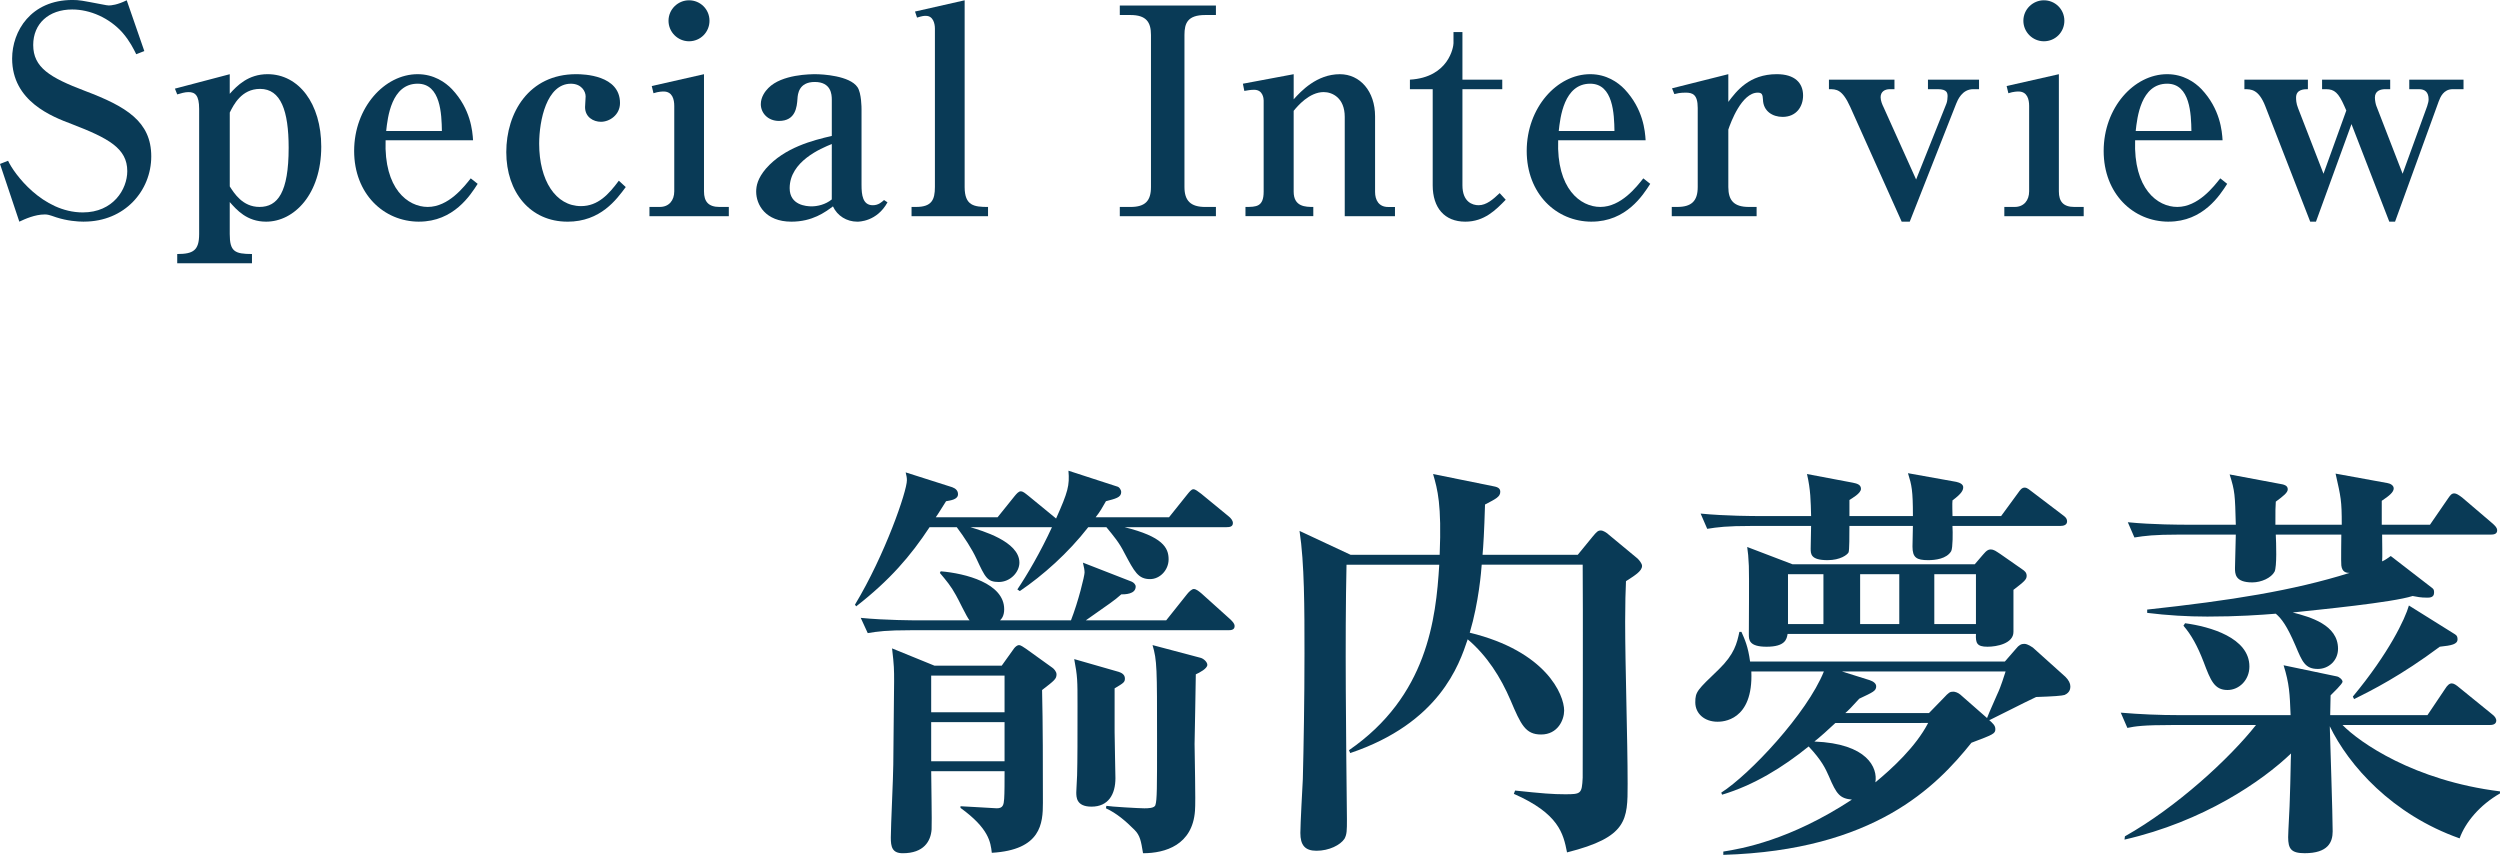 <svg viewBox="0 0 121.33 41.488" xmlns="http://www.w3.org/2000/svg"><g fill="#093a56"><path d="m4.076 10.758c-.322 0-.826-.042-1.345-.21-.364-.126-.42-.14-.56-.14-.476 0-.967.224-1.233.35l-.938-2.802.392-.154c.28.616 1.667 2.507 3.628 2.507 1.471 0 2.157-1.121 2.157-2.003 0-1.107-.91-1.597-2.689-2.283-.967-.364-2.899-1.106-2.899-3.18 0-1.331.91-2.844 2.928-2.844.35 0 .448.028 1.415.21.238.042.266.056.35.056.112 0 .42-.028.868-.252l.854 2.465-.392.154c-.126-.252-.308-.63-.658-1.037-.644-.729-1.583-1.135-2.451-1.135-1.135 0-1.891.686-1.891 1.723 0 1.093.812 1.583 2.507 2.227 2.003.757 3.222 1.485 3.222 3.18 0 1.667-1.289 3.166-3.264 3.166z"/><path d="m11.151 4.552c.35-.392.896-.952 1.835-.952 1.513 0 2.605 1.429 2.605 3.516 0 2.311-1.317 3.642-2.676 3.642-.938 0-1.429-.574-1.765-.952v1.555c0 .841.238.967 1.079.967v.448h-3.628v-.448c.77 0 1.064-.168 1.064-.967v-6.079c0-.658-.196-.812-.518-.812-.168 0-.364.056-.546.112l-.112-.28 2.661-.7v.952zm0 4.496c.21.322.616.995 1.443.995.882 0 1.415-.7 1.415-2.872 0-1.793-.378-2.857-1.387-2.857-.91 0-1.289.784-1.471 1.148v3.586z"/><path d="m20.339 10.758c-1.723 0-3.152-1.359-3.152-3.432 0-2.101 1.471-3.726 3.082-3.726.784 0 1.345.392 1.667.728.91.967.994 2.031 1.022 2.479h-4.244c-.084 2.353 1.078 3.236 2.045 3.236 1.009 0 1.765-.98 2.087-1.387l.336.266c-.35.546-1.163 1.835-2.844 1.835zm-.07-6.696c-1.275 0-1.457 1.639-1.527 2.297h2.704c-.014-.812-.056-2.297-1.177-2.297z"/><path d="m27.541 10.758c-1.807 0-2.97-1.429-2.97-3.376 0-1.905 1.093-3.782 3.39-3.782.364 0 2.129.042 2.129 1.401 0 .574-.504.91-.925.91-.364 0-.771-.224-.771-.714 0-.084.028-.448.028-.518 0-.252-.21-.616-.714-.616-1.177 0-1.541 1.779-1.541 2.914 0 1.779.798 3.026 2.031 3.026.826 0 1.345-.574 1.835-1.233l.336.308c-.448.602-1.219 1.681-2.829 1.681z"/><path d="m31.519 10.043h.504c.448 0 .7-.322.7-.756v-4.146c0-.308-.084-.7-.518-.7-.042 0-.238 0-.49.084l-.084-.35 2.535-.574v5.687c0 .49.21.756.757.756h.448v.448h-3.852v-.448zm2.914-9.035c0 .546-.434.995-.994.995-.546 0-.995-.448-.995-.995 0-.56.462-.994.995-.994.546 0 .994.434.994.994z"/><path d="m41.602 10.758c-.504 0-.967-.28-1.177-.742-.378.28-.995.742-2.017.742-1.261 0-1.709-.826-1.709-1.457 0-.28.07-.644.476-1.121.896-1.022 2.283-1.373 3.194-1.583v-1.765c0-.238-.028-.854-.826-.854-.784 0-.826.602-.84.812-.028.392-.084 1.079-.896 1.079-.546 0-.883-.392-.883-.812 0-.35.21-.63.364-.784.658-.672 2.059-.672 2.297-.672.322 0 1.653.07 2.031.63.196.294.196 1.009.196 1.079v3.67c0 .476.056.98.546.98.28 0 .434-.154.546-.252l.168.112c-.518.938-1.387.938-1.471.938zm-1.233-3.768c-.518.21-2.045.841-2.045 2.143 0 .826.812.882 1.064.882.28 0 .672-.084.98-.336z"/><path d="m44.238 10.043h.224c.757 0 .911-.35.911-.967v-7.69c0-.238-.084-.616-.434-.616-.112 0-.154 0-.434.084l-.098-.294 2.409-.546v9.063c0 .91.462.967 1.135.967v.448h-3.712v-.448z"/><path d="m54.346 10.492v-.448h.518c.714 0 .995-.294.995-.967v-7.382c0-.616-.224-.966-.995-.966h-.518v-.462h4.665v.462h-.518c-.854 0-1.009.392-1.009.966v7.382c0 .658.294.967 1.009.967h.518v.448h-4.665z"/><path d="m60.446 10.043c.518 0 .882 0 .882-.742v-4.426c0-.084-.028-.518-.462-.518-.168 0-.322.028-.476.056l-.07-.35 2.465-.462v1.219c.35-.392 1.121-1.219 2.241-1.219.98 0 1.709.826 1.709 2.045v3.67c0 .392.182.729.63.729h.336v.448h-2.438v-4.819c0-.925-.602-1.205-1.022-1.205-.7 0-1.275.686-1.457.91v3.922c0 .742.588.742.953.742v.448h-3.292v-.448z"/><path d="m68.426 4.328v-.462c1.891-.112 2.115-1.597 2.115-1.765v-.546h.434v2.311h1.933v.462h-1.933v4.665c0 .812.49.967.784.967.378 0 .7-.28 1.023-.588l.294.322c-.476.49-1.037 1.064-1.961 1.064-1.009 0-1.583-.672-1.583-1.765v-4.665z"/><path d="m77.246 10.758c-1.723 0-3.152-1.359-3.152-3.432 0-2.101 1.471-3.726 3.082-3.726.784 0 1.345.392 1.667.728.91.967.994 2.031 1.022 2.479h-4.244c-.084 2.353 1.078 3.236 2.045 3.236 1.009 0 1.765-.98 2.087-1.387l.336.266c-.35.546-1.163 1.835-2.844 1.835zm-.07-6.696c-1.275 0-1.457 1.639-1.527 2.297h2.704c-.014-.812-.056-2.297-1.177-2.297z"/><path d="m83.879 4.945c.392-.518 1.009-1.345 2.353-1.345.868 0 1.275.42 1.275 1.036 0 .532-.322 1.037-.994 1.037-.49 0-.939-.28-.953-.841-.014-.238-.042-.336-.252-.336-.784 0-1.317 1.457-1.429 1.793v2.787c0 .658.28.967.995.967h.378v.448h-4.118v-.448h.266c.686 0 .994-.28.994-.967v-3.838c0-.658-.252-.742-.588-.742-.28 0-.434.042-.546.07l-.112-.28 2.731-.686v1.345z"/><path d="m95.766 4.328c-.546 0-.757.532-.827.7l-2.255 5.729h-.392l-2.493-5.561c-.392-.868-.672-.868-1.037-.868v-.462h3.18v.462h-.224c-.252 0-.448.126-.448.392 0 .168.084.364.14.476l1.583 3.516 1.471-3.684c.042-.098.056-.28.056-.35 0-.154-.014-.35-.476-.35h-.476v-.462h2.479v.462h-.28z"/><path d="m97.274 10.043h.504c.448 0 .7-.322.7-.756v-4.146c0-.308-.084-.7-.518-.7-.042 0-.238 0-.49.084l-.084-.35 2.535-.574v5.687c0 .49.21.756.757.756h.448v.448h-3.852v-.448zm2.914-9.035c0 .546-.434.995-.995.995-.546 0-.995-.448-.995-.995 0-.56.462-.994.995-.994.546 0 .995.434.995.994z"/><path d="m105.247 10.758c-1.723 0-3.152-1.359-3.152-3.432 0-2.101 1.471-3.726 3.082-3.726.784 0 1.345.392 1.667.728.91.967.994 2.031 1.022 2.479h-4.244c-.084 2.353 1.079 3.236 2.045 3.236 1.009 0 1.765-.98 2.087-1.387l.336.266c-.35.546-1.163 1.835-2.844 1.835zm-.07-6.696c-1.275 0-1.457 1.639-1.527 2.297h2.704c-.014-.812-.056-2.297-1.177-2.297z"/><path d="m119.038 4.328c-.448 0-.602.378-.686.602l-2.115 5.827h-.28l-1.835-4.735-1.723 4.735h-.28l-2.185-5.617c-.322-.812-.687-.812-1.009-.812v-.462h3.082v.462c-.168 0-.574 0-.574.406 0 .084 0 .28.098.518l1.233 3.18 1.107-3.068-.098-.224c-.28-.63-.476-.812-.882-.812h-.196v-.462h3.306v.462h-.238c-.238 0-.504.084-.504.406 0 .154.042.336.07.406l1.275 3.292 1.191-3.278c.056-.168.07-.252.07-.336 0-.35-.182-.49-.462-.49h-.476v-.462h2.633v.462h-.518z"/><path d="m59.536 25.585h-4.961c1.86.46 2.14 1 2.14 1.56 0 .52-.42.96-.9.96-.58 0-.76-.36-1.24-1.26-.26-.52-.52-.82-.88-1.26h-.88c-.98 1.26-2.2 2.34-3.321 3.101l-.12-.08c.46-.68 1.14-1.84 1.68-3.021h-3.961c.52.16 2.381.68 2.381 1.72 0 .46-.44.94-1.0.94s-.66-.22-1.08-1.12c-.22-.48-.6-1.06-.96-1.54h-1.32c-.92 1.4-1.94 2.581-3.561 3.841l-.06-.08c1.46-2.421 2.521-5.501 2.521-6.041 0-.12-.02-.22-.06-.38l2.26.72c.16.06.28.16.28.34 0 .26-.36.3-.58.34-.08.12-.42.68-.5.78h3l.82-1.02c.1-.12.2-.24.3-.24.12 0 .2.08.38.22l1.22 1c.04.04.08.06.12.1.58-1.3.66-1.6.6-2.321l2.4.78c.06.02.16.14.16.26 0 .26-.28.32-.74.44-.18.32-.28.5-.5.78h3.561l.88-1.1c.1-.12.2-.26.3-.26.1 0 .22.1.38.22l1.34 1.1c.1.08.2.2.2.32 0 .18-.16.2-.3.2zm.08 5.001h-15.423c-1.18 0-1.6.06-2.08.14l-.34-.74c1.2.12 2.621.12 2.781.12h2.5c-.14-.16-.56-1.06-.66-1.22-.24-.44-.46-.7-.78-1.08l.04-.08c1.2.1 3.081.58 3.081 1.84 0 .32-.12.46-.2.54h3.441c.36-.92.66-2.16.66-2.32 0-.1-.02-.24-.08-.48l2.361.92c.1.04.2.14.2.24 0 .38-.54.38-.7.38-.36.32-.5.4-1.72 1.26h3.901l1.02-1.28c.08-.1.22-.24.32-.24.12 0 .26.12.38.22l1.4 1.26c.1.1.2.2.2.32 0 .18-.16.2-.3.2zm-9.042 2.901c.04 1.62.04 3.761.04 5.481 0 .98-.08 2.281-2.48 2.42-.06-.52-.14-1.18-1.52-2.18v-.08c.14 0 1.66.1 1.76.1.3 0 .34-.16.36-.46.02-.24.02-.9.02-1.34h-3.561c0 .46.04 2.42.02 2.821-.04.58-.38 1.16-1.4 1.16-.52 0-.58-.32-.58-.76 0-.56.12-2.98.12-3.541 0-.56.04-3.481.04-4.041s0-.76-.1-1.6l2.061.84h3.261l.6-.84c.06-.08.16-.16.24-.16s.22.1.34.18l1.28.92c.06.04.2.18.2.32 0 .22-.1.3-.7.76zm-1.821-.7h-3.561v1.781h3.561zm0 2.26h-3.561v1.9h3.561zm5.341-1.64v2.101c0 .36.04 2.1.04 2.26 0 .78-.34 1.38-1.16 1.38-.74 0-.74-.46-.74-.7 0-.14.04-.7.04-.82.02-.7.02-1.86.02-3.361 0-1.28 0-1.42-.16-2.28l2.16.62c.12.04.3.12.3.32 0 .18-.06.22-.5.48zm3.941-.68c0 .54-.06 3.081-.06 3.381 0 .52.06 2.781.02 3.241-.12 1.66-1.44 2.06-2.521 2.06-.1-.6-.14-.86-.42-1.14-.42-.42-.86-.8-1.38-1.04l.02-.12c.2.04 1.6.12 1.84.12.16 0 .5 0 .54-.16.08-.24.08-.82.08-3.181 0-3.461 0-3.841-.22-4.581l2.34.62c.14.04.32.2.32.34 0 .18-.38.38-.56.46z"/><path d="m78.912 28.205c-.02.46-.04 1.06-.04 1.96 0 2.2.12 5.701.12 7.882 0 1.74 0 2.581-2.941 3.321-.18-.92-.4-1.88-2.581-2.841l.06-.16c1.32.14 1.821.18 2.421.18.78 0 .82-.02.86-.8 0-.22.02-8.762 0-10.342h-4.901c-.02.3-.14 1.82-.58 3.301 3.701.9 4.581 3 4.581 3.781 0 .44-.3 1.16-1.12 1.16-.76 0-.98-.48-1.48-1.66-.48-1.12-1.14-2.16-2.081-2.96-.42 1.26-1.38 4.061-5.701 5.521l-.06-.14c3.801-2.621 4.221-6.361 4.381-9.002h-4.501c-.08 3.601-.02 8.482.02 12.343 0 .56 0 .74-.12.96-.2.3-.74.58-1.36.58-.56 0-.78-.28-.78-.86 0-.42.1-2.24.12-2.621.04-1.56.08-3.861.08-6.081s0-4.381-.24-5.961l2.48 1.16h4.321c.1-2.44-.1-3.161-.32-3.921l2.861.58c.22.04.4.08.4.28 0 .24-.2.34-.74.62-.04 1.34-.08 2-.12 2.44h4.621l.72-.88c.2-.24.26-.3.4-.3.12 0 .3.12.38.2l1.4 1.16c.08.08.22.24.22.36 0 .26-.38.48-.78.74z"/><path d="m100.198 33.727q-.16.06-1.38.1c-.52.24-2.121 1.06-2.26 1.12l-.04-.02c.2.18.32.28.32.46 0 .22-.1.26-1.16.66-1.7 2.12-4.701 5.221-12.042 5.441v-.16c.88-.14 3.221-.54 6.241-2.521-.58-.06-.74-.24-1.12-1.14-.16-.36-.34-.76-.98-1.44-1.26 1.02-2.661 1.88-4.201 2.341l-.04-.1c1.38-.88 4.161-3.841 4.981-5.881h-3.521c.1 2.42-1.42 2.44-1.64 2.44-.64 0-1.08-.4-1.08-.94 0-.52.1-.6 1.14-1.6.76-.74.88-1.26 1-1.82h.1c.16.36.32.7.42 1.44h12.363l.54-.62c.14-.18.26-.24.4-.24.18 0 .38.16.42.18l1.58 1.42c.16.16.24.32.24.46 0 .08 0 .3-.28.42zm-.2-8.202h-5.241c.02.3.02 1.06-.06 1.22-.22.38-.78.44-1.12.44-.56 0-.76-.12-.76-.66 0-.16.02-.86.02-1h-3.081c0 .44 0 1.18-.04 1.28-.06.12-.4.38-1.02.38-.82 0-.82-.3-.82-.56 0-.16.02-.94.02-1.1h-2.881c-1.22 0-1.66.06-2.16.14l-.32-.74c1.22.12 2.621.12 2.841.12h2.521c-.02-.72-.02-1.26-.2-2.04l2.22.42c.18.04.4.08.4.3 0 .22-.44.46-.56.54v.78h3.081c0-1.26-.06-1.5-.24-2.08l2.341.42c.18.04.34.12.34.26 0 .14-.06.3-.52.64-.02.12 0 .66 0 .76h2.361l.82-1.12c.1-.14.18-.26.32-.26.14 0 .24.12.36.2l1.5 1.14c.08.06.2.14.2.3 0 .18-.18.22-.32.22zm-2.281 3.101v2.041c0 .56-.8.72-1.26.72-.52 0-.58-.18-.56-.62h-9.142c-.04.24-.1.62-1.02.62-.86 0-.86-.34-.86-.6 0-.54.02-2.841 0-3.321-.02-.46-.04-.64-.08-.92l2.201.84h8.842l.36-.42c.08-.08.22-.3.4-.3.18 0 .26.08.48.22l1.06.74c.12.08.22.16.22.32 0 .18-.12.28-.64.68zm-9.222-.76h-1.72v2.421h1.72zm.58 7.222c-.34.32-.74.68-1.02.9 2.581.1 3.081 1.28 2.961 1.98.8-.66 1.96-1.72 2.561-2.881zm.32-2.5 1.34.42c.18.06.32.16.32.3 0 .22-.14.28-.82.6-.4.44-.5.54-.68.7h4.061l.72-.74c.24-.26.3-.3.46-.3.08 0 .22.04.34.14l1.3 1.14c.06-.16.1-.26.48-1.12.22-.46.34-.92.42-1.14h-7.942zm2.781-4.721h-1.9v2.421h1.9zm3.721 0h-2.021v2.421h2.021z"/><path d="m119.37 40.688c-3.281-1.16-5.381-3.541-6.301-5.441.02.74.14 4.301.14 5.101 0 .52-.22 1.06-1.36 1.06-.66 0-.8-.22-.8-.78 0-.26.08-1.561.08-1.841.04-1.06.04-1.92.06-2.22-1.4 1.34-4.241 3.301-8.082 4.181l.02-.16c2.521-1.42 5.081-3.781 6.361-5.401h-4.081c-1.38 0-1.781.06-2.161.14l-.32-.74c.94.08 1.881.12 2.841.12h5.401c-.04-1.04-.06-1.52-.34-2.42l2.581.54c.12.02.28.16.28.26s-.48.56-.58.66c0 .12-.02.78-.02.96h4.721l.86-1.28c.1-.16.2-.26.32-.26.1 0 .22.08.36.2l1.6 1.3c.14.1.2.22.2.3 0 .2-.2.22-.32.22h-7.142c.82.84 3.461 2.7 7.642 3.221v.1c-.98.56-1.68 1.4-1.96 2.18zm1.52-14.743h-5.281c0 .2.02 1.18 0 1.3.18-.08.24-.14.42-.26l2.021 1.56c.08.06.08.14.08.22 0 .24-.22.24-.34.24-.32 0-.48-.04-.7-.08-1.0.32-4.521.66-5.821.8.86.22 2.2.6 2.2 1.76 0 .58-.46.98-.98.98-.62 0-.76-.36-1.08-1.12-.42-.98-.68-1.32-.96-1.561-.74.06-1.86.14-3.321.14-.96 0-1.96-.06-2.921-.18v-.16c4.061-.44 7.082-.92 9.822-1.78-.14 0-.36-.02-.4-.36-.02-.14 0-1.3 0-1.5h-3.181c.02.4.06 1.561-.06 1.801-.16.3-.64.52-1.08.52-.84 0-.84-.42-.84-.7 0-.26.04-1.38.04-1.62h-2.76c-1.22 0-1.66.06-2.161.14l-.32-.74c1.2.12 2.621.12 2.841.12h2.4c-.04-1.46-.04-1.62-.3-2.44l2.561.48c.08.02.26.06.26.24 0 .16-.2.32-.58.6-.02.28-.02.38-.02 1.12h3.221c0-1.18-.04-1.32-.3-2.48l2.521.46c.12.02.3.1.3.26 0 .18-.22.36-.58.6v1.16h2.341l.88-1.28c.1-.14.16-.24.3-.24.1 0 .22.08.38.2l1.5 1.28c.1.1.2.18.2.32 0 .18-.18.2-.3.2zm-12.783 7.542c-.64 0-.82-.46-1.16-1.36-.3-.78-.6-1.32-.98-1.76l.08-.12c1.2.16 3.121.7 3.121 2.1 0 .66-.5 1.14-1.06 1.14zm10.302-2.101c-1.88 1.4-3.301 2.121-4.161 2.541l-.06-.12c1.76-2.121 2.541-3.781 2.721-4.421l2.24 1.4c.1.06.12.14.12.24 0 .24-.28.3-.86.36z"/></g></svg>